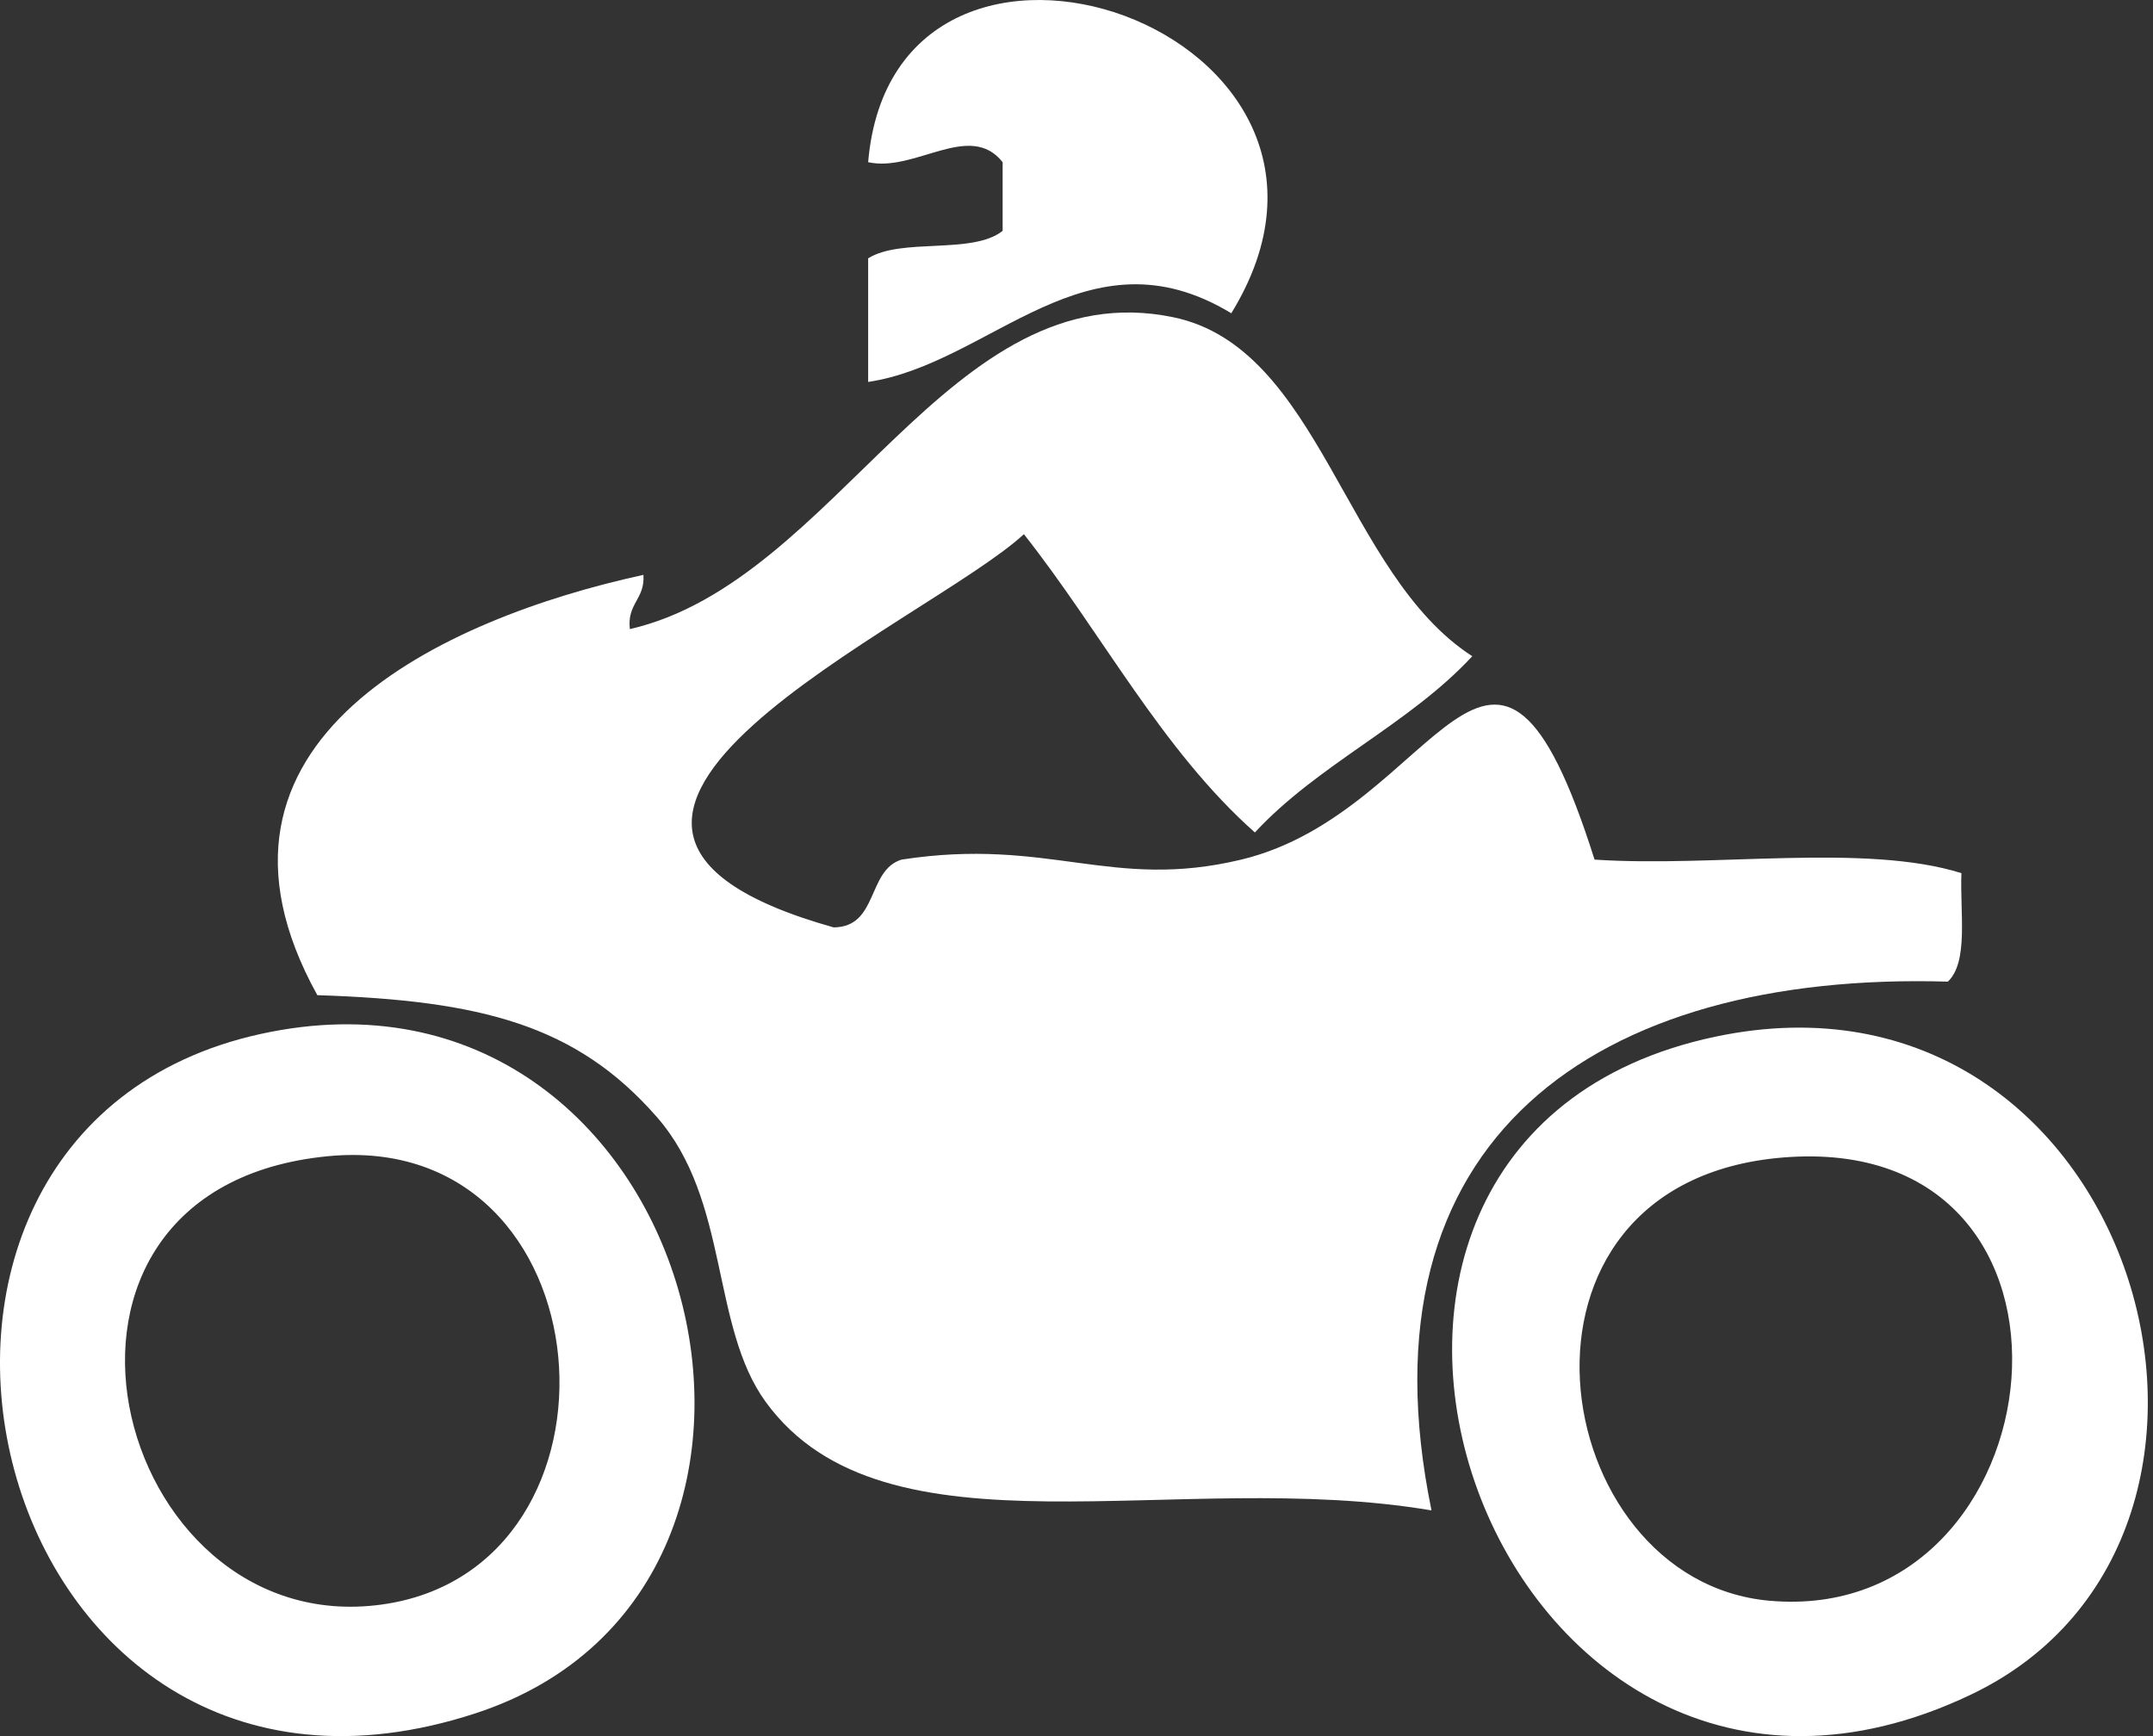<svg xmlns="http://www.w3.org/2000/svg" width="124" height="100" viewBox="0 0 124 100"><rect x="0" y="0" width="124" height="100" fill="#333333" stroke="none"/><g fill="#FFF" fill-rule="evenodd"><path d="M70.915 18.044C62.568 12.987 57.119 20.932 50 22v-7.12c1.92-1.205 6.006-.196 7.746-1.583V9.342c-1.898-2.395-5.041.6-7.746 0 1.507-17.711 30.964-7.65 20.915 8.702"/><path d="M84.794 37.798c-3.63 3.926-8.89 6.227-12.52 10.153-5.382-4.782-8.82-11.504-13.304-17.182-5.557 5.135-32.376 16.637-10.956 22.649 2.586-.023 1.914-3.297 3.913-3.905 8.5-1.309 12.065 1.8 19.564 0 11.434-2.744 14.451-18.637 20.346 0 6.84.463 15.572-.962 21.13.78-.094 2.25.426 5.113-.783 6.249C91.94 55.947 78.038 65.568 82.447 87c-14.67-2.489-31.487 3.188-38.346-6.248-3.178-4.372-2.07-11.6-6.26-16.4-4.642-5.319-10.128-6.724-19.564-7.03-8.151-14.718 7.337-21.721 18.781-24.21.1 1.4-.957 1.647-.782 3.124 11.96-2.738 18.372-20.649 31.302-17.962 8.472 1.76 9.86 14.779 17.216 19.524"/><path d="M21.985 92.422c14.949-2.061 13.196-27.396-3.093-25.825-19.055 1.838-12.5 27.975 3.093 25.825m-6.96-32.869c25.186-5.511 34.812 31.789 12.374 39.13-28.407 9.294-38.299-33.457-12.374-39.13m86.872 32.648c16.864 1.519 20.079-27.126.774-25.528-17.192 1.423-13.684 24.365-.774 25.528m-3.094-32.49c24.195-5.098 33.96 28.735 14.698 37.905-27.547 13.115-43.273-31.885-14.698-37.905"/></g></svg>
